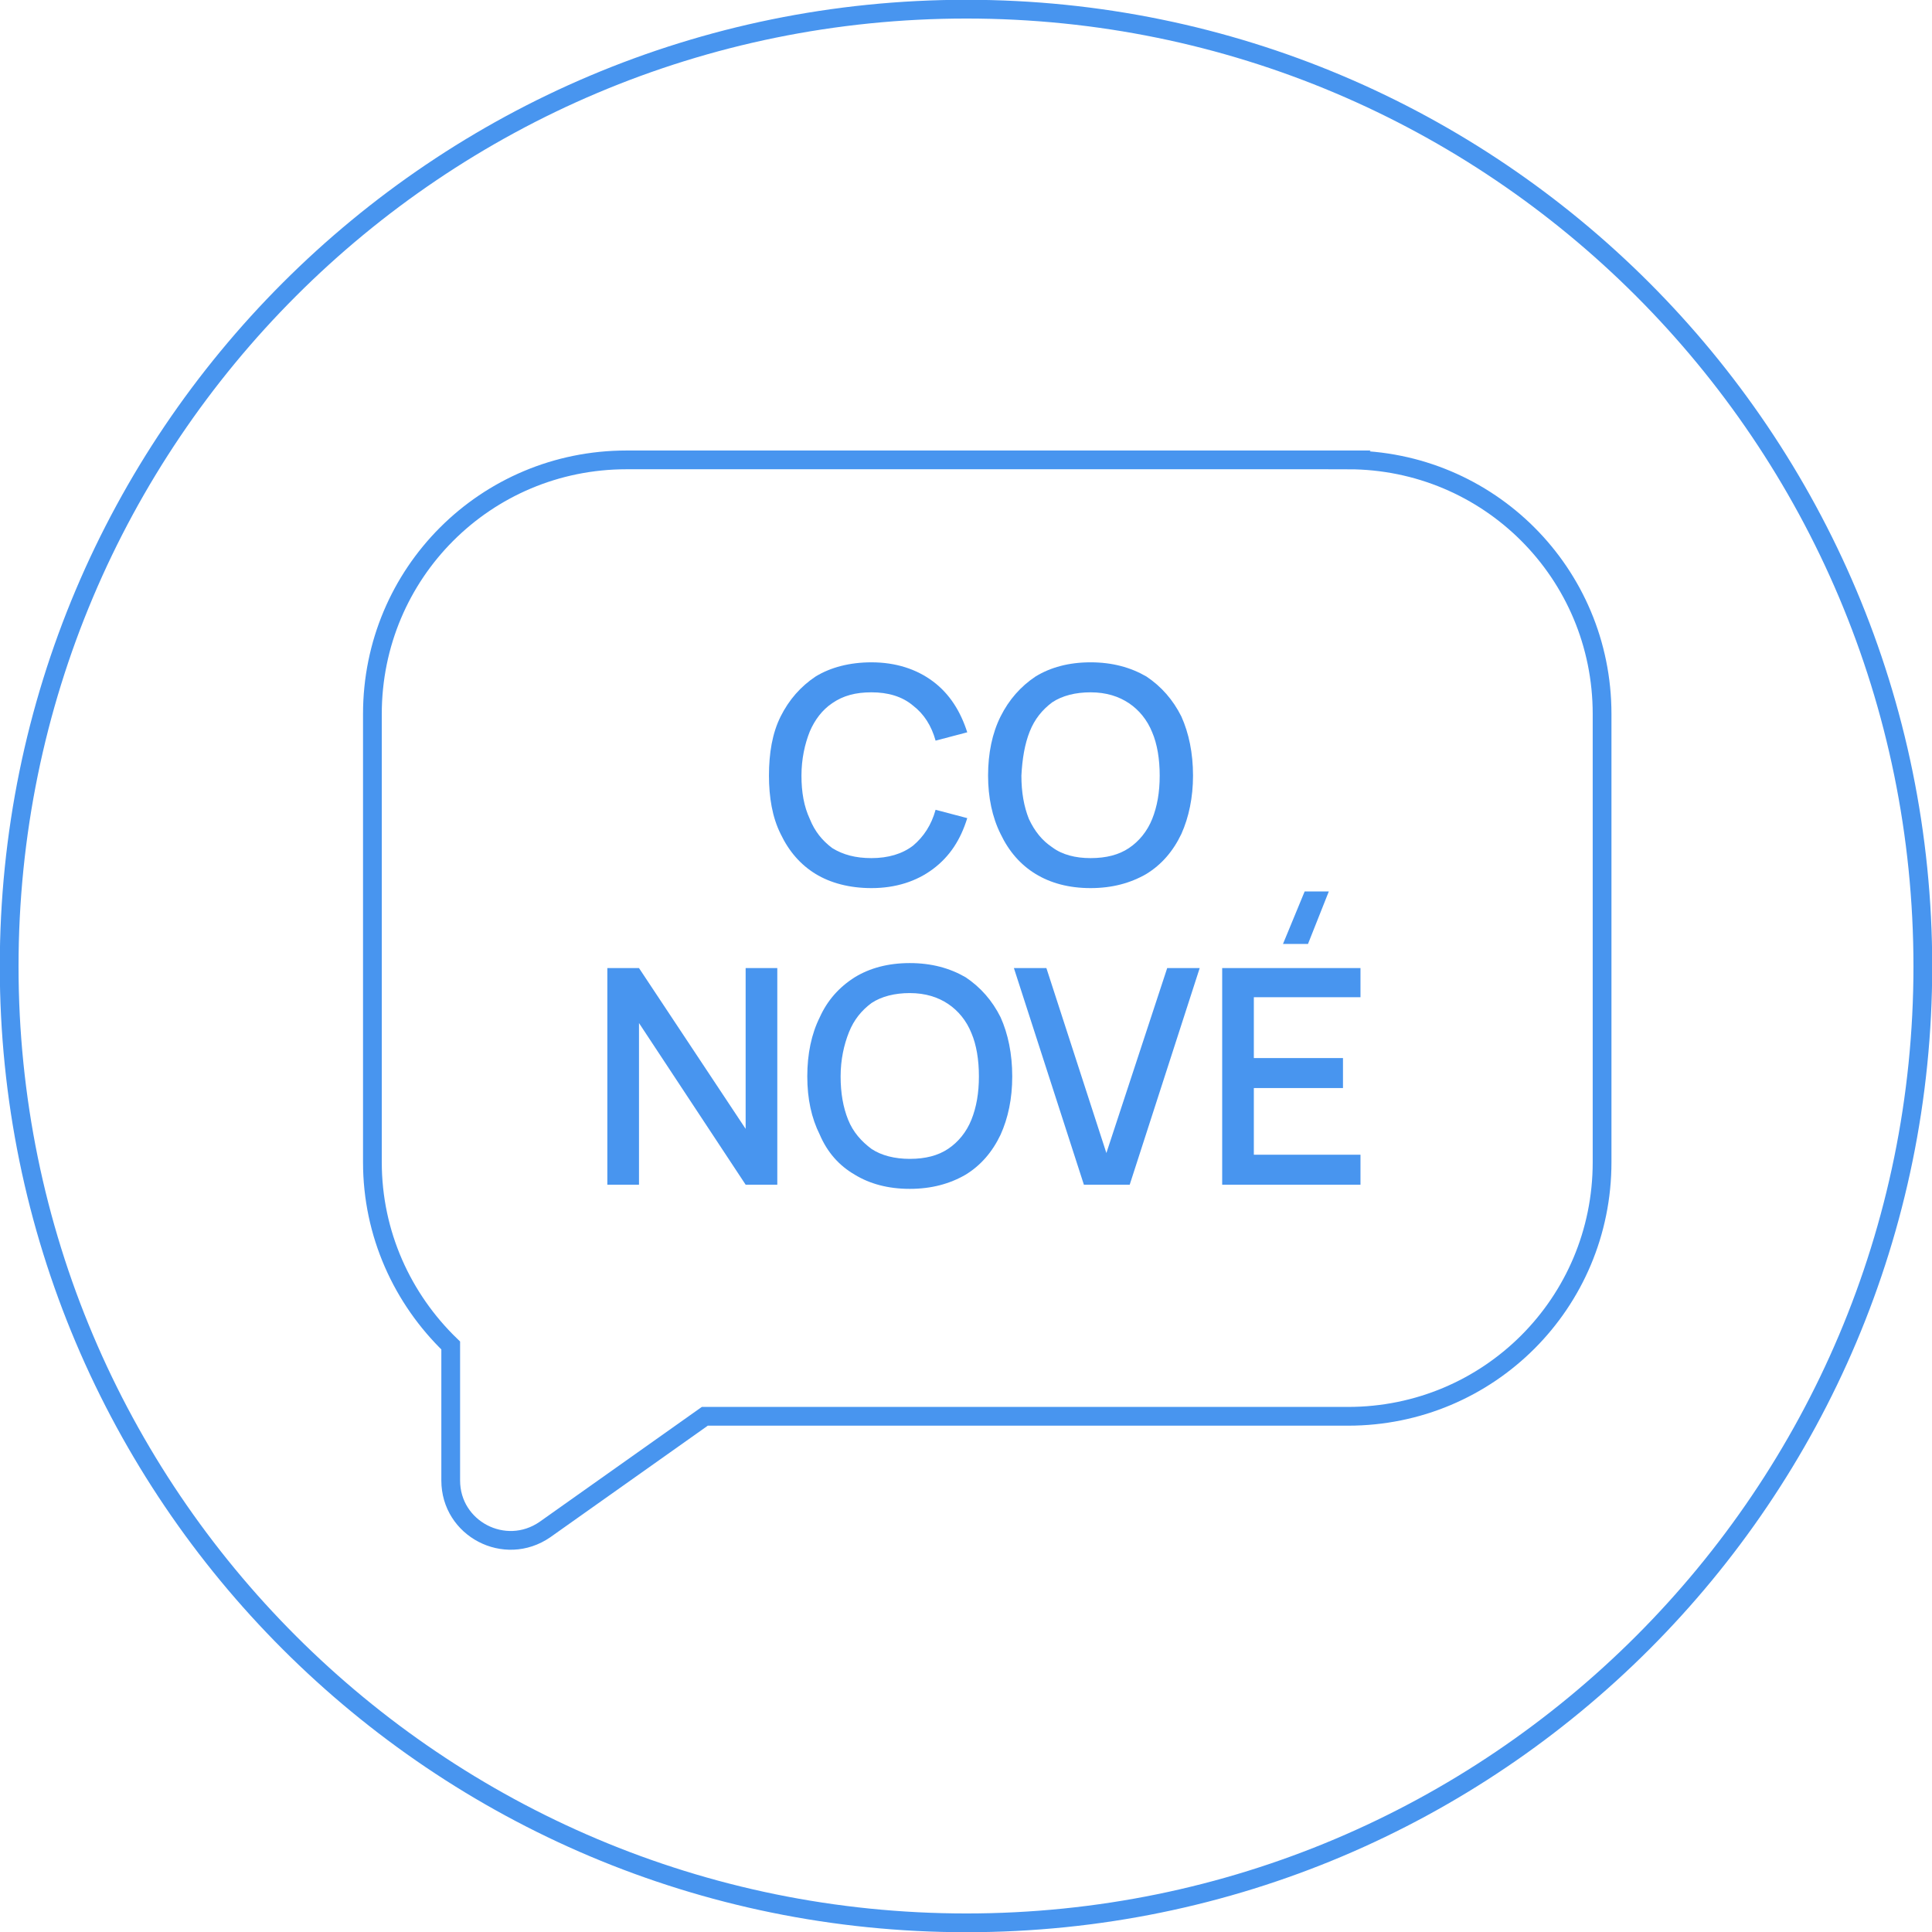 <?xml version="1.0" encoding="UTF-8"?>
<!DOCTYPE svg PUBLIC "-//W3C//DTD SVG 1.1//EN" "http://www.w3.org/Graphics/SVG/1.1/DTD/svg11.dtd">
<!-- Creator: CorelDRAW X8 -->
<svg xmlns="http://www.w3.org/2000/svg" xml:space="preserve" width="36.353mm" height="36.353mm" version="1.1" style="shape-rendering:geometricPrecision; text-rendering:geometricPrecision; image-rendering:optimizeQuality; fill-rule:evenodd; clip-rule:evenodd"
viewBox="0 0 2319 2319"
 xmlns:xlink="http://www.w3.org/1999/xlink">
 <defs>
  <style type="text/css">
   <![CDATA[
    .str0 {stroke:#4895EF;stroke-width:22.509}
    .fil0 {fill:none;fill-rule:nonzero}
    .fil1 {fill:#4895EF;fill-rule:nonzero}
   ]]>
  </style>
 </defs>
 <g id="Vrstva_x0020_1">
  <g id="_765937232">
   <path class="fil0 str0" d="M2308 1160c0,-635 -514,-1149 -1148,-1149 -635,0 -1149,514 -1149,1149 0,634 514,1148 1149,1148 634,0 1148,-514 1148,-1148z"/>
   <path class="fil1" d="M1046 1066c-26,0 -49,-6 -67,-17 -18,-11 -32,-27 -42,-48 -10,-20 -14,-44 -14,-70 0,-27 4,-51 14,-71 10,-20 24,-36 42,-48 18,-11 41,-17 67,-17 29,0 54,8 74,23 20,15 33,36 41,61l-38 10c-5,-18 -14,-32 -27,-42 -13,-11 -30,-16 -50,-16 -19,0 -34,4 -47,13 -12,8 -21,20 -27,34 -6,15 -10,33 -10,53 0,20 3,37 10,52 6,15 15,26 27,35 13,8 28,12 47,12 20,0 37,-5 50,-15 13,-11 22,-25 27,-43l38 10c-8,26 -21,46 -41,61 -20,15 -45,23 -74,23z"/>
   <path class="fil1" d="M1309 1030c19,0 34,-4 46,-12 12,-8 22,-20 28,-35 6,-15 9,-32 9,-52 0,-20 -3,-38 -9,-52 -6,-15 -16,-27 -28,-35 -12,-8 -27,-13 -46,-13 -18,0 -34,4 -46,12 -12,9 -21,20 -27,35 -6,15 -9,33 -10,53 0,20 3,37 9,52 7,15 16,26 28,34 12,9 28,13 46,13zm0 36c-26,0 -48,-6 -66,-17 -18,-11 -32,-27 -42,-48 -10,-20 -15,-44 -15,-70 0,-27 5,-51 15,-71 10,-20 24,-36 42,-48 18,-11 40,-17 66,-17 26,0 48,6 67,17 18,12 32,28 42,48 9,20 14,44 14,71 0,26 -5,50 -14,70 -10,21 -24,37 -42,48 -19,11 -41,17 -67,17z"/>
   <polygon class="fil1" points="729,1422 729,1162 767,1162 895,1355 895,1162 933,1162 933,1422 895,1422 767,1228 767,1422 "/>
   <path class="fil1" d="M1092 1391c19,0 34,-4 46,-12 12,-8 22,-20 28,-35 6,-15 9,-32 9,-52 0,-20 -3,-38 -9,-52 -6,-15 -16,-27 -28,-35 -12,-8 -27,-13 -46,-13 -18,0 -34,4 -46,12 -12,9 -21,20 -27,35 -6,15 -10,33 -10,53 0,20 3,37 9,52 6,15 16,26 28,35 12,8 28,12 46,12zm0 36c-26,0 -48,-6 -66,-17 -19,-11 -33,-27 -42,-48 -10,-20 -15,-43 -15,-70 0,-27 5,-51 15,-71 9,-20 23,-36 42,-48 18,-11 40,-17 66,-17 26,0 48,6 67,17 18,12 32,28 42,48 9,20 14,44 14,71 0,27 -5,50 -14,70 -10,21 -24,37 -42,48 -19,11 -41,17 -67,17z"/>
   <polygon class="fil1" points="1301,1422 1217,1162 1256,1162 1328,1384 1401,1162 1440,1162 1356,1422 "/>
   <path class="fil1" d="M1570 1133l-30 0 26 -63 29 0 -25 63zm-103 289l0 -260 166 0 0 35 -128 0 0 73 107 0 0 36 -107 0 0 80 128 0 0 36 -166 0z"/>
   <path class="fil0 str0" d="M1618 552l-866 0c-169,0 -305,136 -305,305l0 538c0,86 36,164 94,220l0 162c0,58 65,92 113,59l192 -136 772 0c169,0 305,-136 305,-305l0 -538c0,-169 -136,-305 -305,-305z"/>
  </g>
 </g>
</svg>
